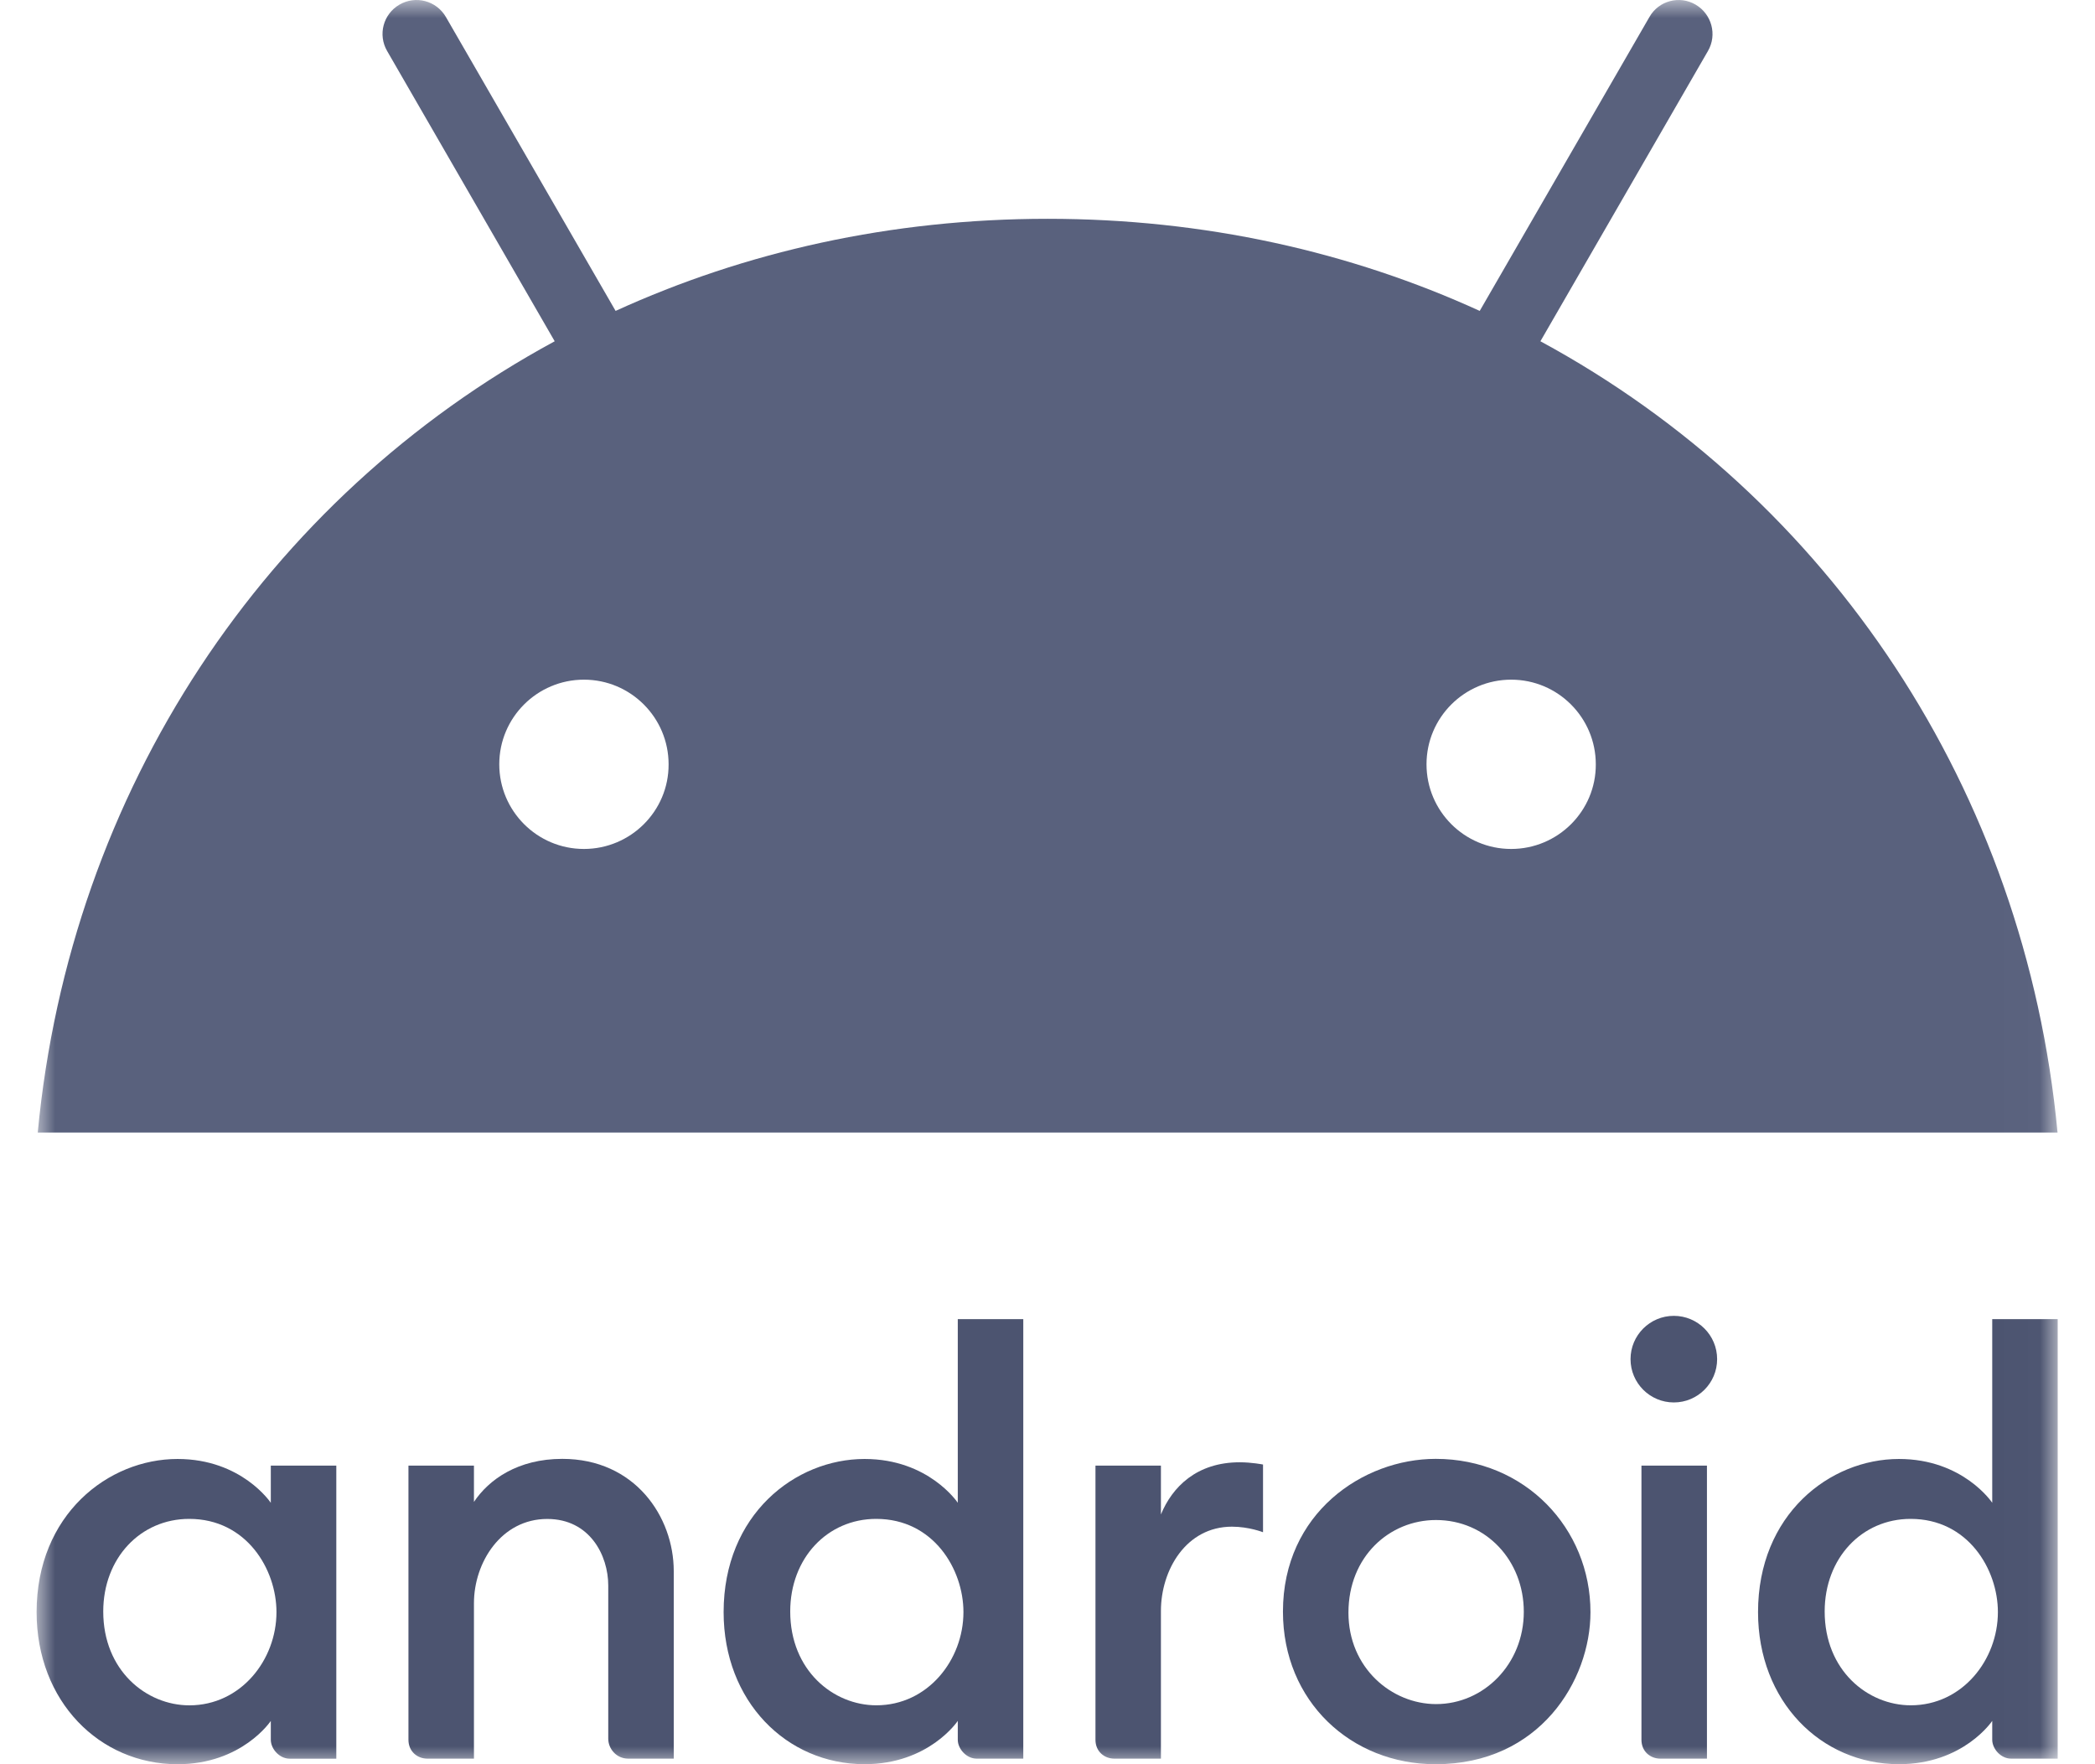 <svg width="57" height="48" viewBox="0 0 57 48" fill="none" xmlns="http://www.w3.org/2000/svg">
<g clip-path="url(#clip0_90_4156)">
<mask id="mask0_90_4156" style="mask-type:luminance" maskUnits="userSpaceOnUse" x="0" y="0" width="56" height="48">
<path d="M55.986 0H0.996V48H55.986V0Z" fill="white"/>
</mask>
<g mask="url(#mask0_90_4156)">
<path d="M4.831 39.695C2.94 39.695 0.996 41.211 0.996 43.863C0.996 46.287 2.706 48 4.831 48C6.586 48 7.368 46.822 7.368 46.822V47.335C7.368 47.578 7.597 47.849 7.881 47.849H9.15V39.876H7.368V40.888C7.368 40.888 6.579 39.695 4.831 39.695ZM5.149 41.325C6.705 41.325 7.522 42.694 7.522 43.862C7.522 45.163 6.552 46.398 5.152 46.398C3.981 46.398 2.809 45.45 2.809 43.845C2.809 42.396 3.818 41.325 5.149 41.325Z" fill="#4C5470"/>
<path d="M11.627 47.848C11.353 47.848 11.113 47.652 11.113 47.335V39.876H12.895V40.863C13.299 40.256 14.088 39.692 15.298 39.692C17.277 39.692 18.331 41.27 18.331 42.745V47.848H17.093C16.768 47.848 16.549 47.576 16.549 47.305V43.137C16.549 42.32 16.048 41.327 14.889 41.327C13.639 41.327 12.895 42.508 12.895 43.62V47.848H11.627Z" fill="#4C5470"/>
<path d="M23.523 39.695C21.632 39.695 19.688 41.21 19.688 43.862C19.688 46.286 21.397 47.999 23.523 47.999C25.277 47.999 26.059 46.821 26.059 46.821V47.335C26.059 47.577 26.289 47.848 26.573 47.848H27.841V35.89H26.059V40.887C26.059 40.887 25.271 39.695 23.523 39.695ZM23.84 41.325C25.396 41.325 26.213 42.694 26.213 43.861C26.213 45.162 25.244 46.397 23.843 46.397C22.673 46.397 21.5 45.449 21.5 43.844C21.5 42.396 22.509 41.325 23.84 41.325Z" fill="#4C5470"/>
<path d="M30.318 47.848C30.044 47.848 29.805 47.652 29.805 47.335V39.876H31.586V41.205C31.893 40.46 32.555 39.785 33.73 39.785C34.058 39.785 34.364 39.846 34.364 39.846V41.688C34.364 41.688 33.982 41.537 33.519 41.537C32.269 41.537 31.586 42.718 31.586 43.83V47.848H30.318Z" fill="#4C5470"/>
<path d="M45.174 47.848C44.9 47.848 44.66 47.652 44.66 47.335V39.876H46.442V47.848H45.174Z" fill="#4C5470"/>
<path d="M51.667 39.695C49.776 39.695 47.832 41.21 47.832 43.862C47.832 46.286 49.541 47.999 51.667 47.999C53.422 47.999 54.204 46.821 54.204 46.821V47.335C54.204 47.577 54.433 47.848 54.717 47.848H55.985V35.89H54.204V40.887C54.204 40.887 53.415 39.695 51.667 39.695ZM51.984 41.325C53.541 41.325 54.358 42.694 54.358 43.861C54.358 45.162 53.388 46.397 51.988 46.397C50.817 46.397 49.645 45.449 49.645 43.844C49.645 42.396 50.654 41.325 51.984 41.325Z" fill="#4C5470"/>
<path d="M45.541 38.157C46.192 38.157 46.719 37.63 46.719 36.979C46.719 36.328 46.192 35.801 45.541 35.801C44.891 35.801 44.363 36.328 44.363 36.979C44.363 37.63 44.891 38.157 45.541 38.157Z" fill="#4C5470"/>
<path d="M39.062 39.692C37.082 39.692 34.906 41.17 34.906 43.848C34.906 46.288 36.759 48 39.058 48C41.89 48 43.273 45.723 43.273 43.864C43.273 41.582 41.492 39.692 39.062 39.692ZM39.069 41.356C40.438 41.356 41.459 42.46 41.459 43.853C41.459 45.271 40.375 46.364 39.073 46.364C37.864 46.364 36.688 45.38 36.688 43.877C36.688 42.348 37.806 41.356 39.069 41.356Z" fill="#4C5470"/>
<path d="M41.911 9.285L46.469 1.388C46.726 0.945 46.571 0.383 46.134 0.126C45.697 -0.131 45.129 0.018 44.878 0.461L40.26 8.459C36.736 6.85 32.77 5.953 28.504 5.953C24.239 5.953 20.273 6.85 16.749 8.459L12.131 0.461C11.873 0.018 11.311 -0.131 10.868 0.126C10.426 0.383 10.276 0.945 10.533 1.388L15.092 9.285C7.231 13.544 1.907 21.501 1.027 30.815H55.981C55.102 21.501 49.778 13.544 41.911 9.285ZM15.887 23.098C14.613 23.098 13.584 22.063 13.584 20.795C13.584 19.521 14.619 18.492 15.887 18.492C17.162 18.492 18.191 19.527 18.191 20.795C18.197 22.063 17.162 23.098 15.887 23.098ZM41.115 23.098C39.841 23.098 38.812 22.063 38.812 20.795C38.812 19.521 39.847 18.492 41.115 18.492C42.389 18.492 43.418 19.527 43.418 20.795C43.424 22.063 42.389 23.098 41.115 23.098Z" fill="#59617D"/>
</g>
</g>
<defs>
<clipPath id="clip0_90_4156">
<rect width="56" height="48" fill="white" transform="translate(0.5)"/>
</clipPath>
</defs>
</svg>
